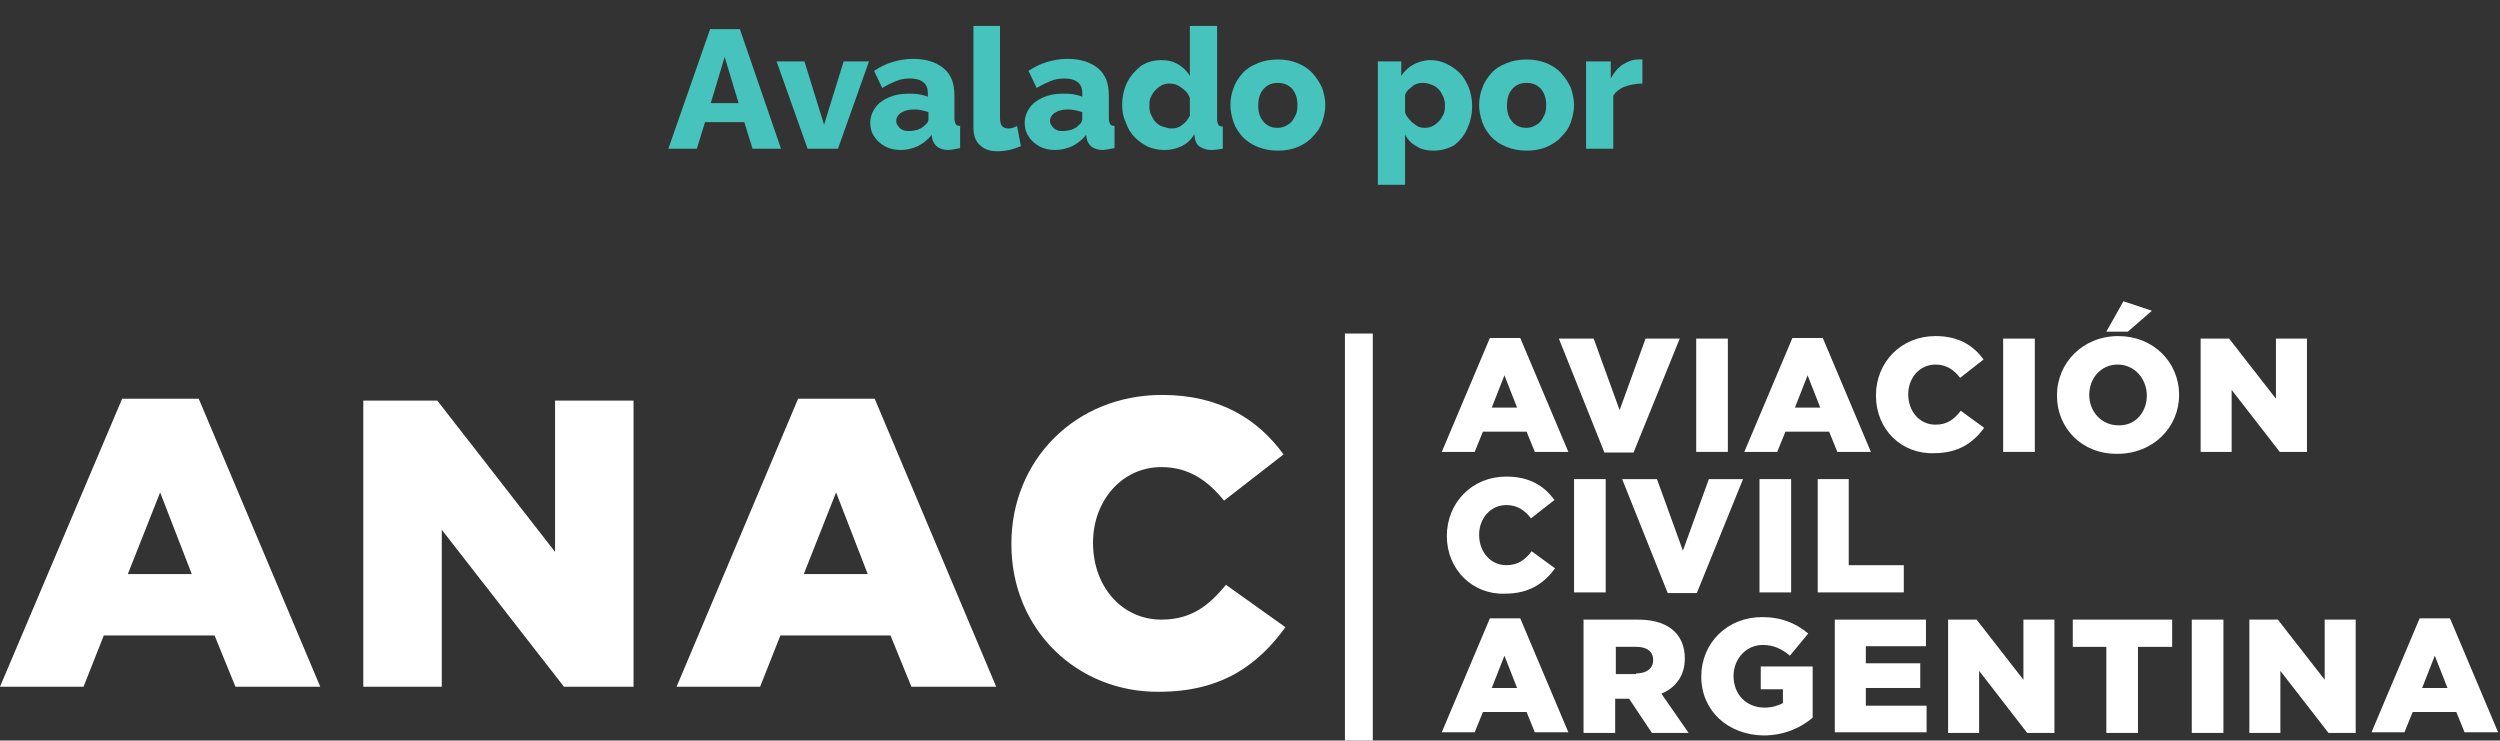 <?xml version="1.0" encoding="UTF-8"?>
<svg xmlns="http://www.w3.org/2000/svg" xmlns:xlink="http://www.w3.org/1999/xlink" version="1.1" id="Capa_1" x="0px" y="0px" width="395px" height="117px" viewBox="0 0 395 117" style="enable-background:new 0 0 395 117;" xml:space="preserve">
<rect x="0" y="0" width="395" height="117" fill="#333333" stroke="none"/>
<style type="text/css">
	.Sombra_x0020_paralela{fill:none;}
	.Esquinas_x0020_redondeadas_x0020_2_x0020_pt_x002E_{fill:#FFFFFF;stroke:#1D1D1B;stroke-miterlimit:10;}
	.Reflejo_x0020_vivo_x0020_X{fill:none;}
	.Bisel_x0020_suave{fill:url(#SVGID_1_);}
	.Atardecer{fill:#FFFFFF;}
	.Follaje_GS{fill:#FFDD00;}
	.Pompadour_GS{fill-rule:evenodd;clip-rule:evenodd;fill:#51AEE2;}
	.st0{fill:#46C3BC;}
	.st1{fill:#FFFFFF;}
</style>
<linearGradient id="SVGID_1_" gradientUnits="userSpaceOnUse" x1="0" y1="0" x2="0.707" y2="0.707">
	<stop offset="0" style="stop-color:#E6E6EB"></stop>
	<stop offset="0.175" style="stop-color:#E2E2E7"></stop>
	<stop offset="0.355" style="stop-color:#D6D6DB"></stop>
	<stop offset="0.537" style="stop-color:#C2C3C6"></stop>
	<stop offset="0.72" style="stop-color:#A5A7A9"></stop>
	<stop offset="0.903" style="stop-color:#818485"></stop>
	<stop offset="1" style="stop-color:#6B6E6E"></stop>
</linearGradient>
<g>
	<g>
		<g>
			<path class="st0" d="M112.2,4.6h4.7l6.5,18.9h-4.5l-1.3-4.2h-6.2l-1.3,4.2h-4.5L112.2,4.6z M116.7,16.3L114.5,9l-2.2,7.3H116.7z"></path>
			<path class="st0" d="M127.6,23.5l-4.9-13.8h4.4l3.1,10l3.1-10h4l-4.9,13.8H127.6z"></path>
			<path class="st0" d="M137.5,19.4c0-0.9,0.3-1.7,0.8-2.4s1.2-1.2,2.1-1.6c0.9-0.4,1.9-0.6,3.1-0.6c0.6,0,1.1,0,1.7,0.1     c0.5,0.1,1,0.2,1.4,0.4v-0.6c0-0.7-0.2-1.3-0.7-1.7c-0.5-0.4-1.2-0.6-2.1-0.6c-0.8,0-1.5,0.1-2.2,0.4s-1.4,0.6-2.2,1.1l-1.3-2.7     c0.9-0.6,1.9-1.1,2.9-1.4c1-0.3,2.1-0.5,3.2-0.5c2.1,0,3.7,0.5,4.9,1.5c1.2,1,1.7,2.4,1.7,4.3v3.6c0,0.4,0.1,0.7,0.2,0.9     c0.1,0.2,0.4,0.3,0.7,0.3v3.5c-0.4,0.1-0.7,0.1-1,0.2c-0.3,0-0.6,0.1-0.8,0.1c-0.8,0-1.4-0.2-1.8-0.5c-0.4-0.3-0.7-0.8-0.8-1.3     l-0.1-0.6c-0.6,0.8-1.4,1.4-2.2,1.8c-0.9,0.4-1.8,0.6-2.7,0.6c-0.9,0-1.8-0.2-2.5-0.6c-0.7-0.4-1.3-0.9-1.7-1.6     C137.7,21,137.5,20.2,137.5,19.4z M146,19.9c0.2-0.2,0.4-0.3,0.5-0.5c0.1-0.2,0.2-0.4,0.2-0.5v-1.2c-0.4-0.1-0.7-0.2-1.2-0.3     c-0.4-0.1-0.8-0.1-1.2-0.1c-0.8,0-1.4,0.2-1.9,0.5c-0.5,0.3-0.8,0.8-0.8,1.3c0,0.3,0.1,0.6,0.3,0.8c0.2,0.3,0.4,0.5,0.7,0.6     c0.3,0.2,0.7,0.2,1.1,0.2s0.9-0.1,1.3-0.2C145.4,20.3,145.7,20.2,146,19.9z"></path>
			<path class="st0" d="M153.7,4.1h4.3v14.5c0,0.6,0.1,1,0.3,1.3c0.2,0.2,0.5,0.4,0.9,0.4c0.3,0,0.5,0,0.8-0.1     c0.3-0.1,0.5-0.2,0.7-0.3l0.6,3.2c-0.5,0.2-1.1,0.4-1.8,0.6c-0.7,0.1-1.3,0.2-1.9,0.2c-1.2,0-2.1-0.3-2.8-1c-0.7-0.6-1-1.6-1-2.8     V4.1z"></path>
			<path class="st0" d="M161.9,19.4c0-0.9,0.3-1.7,0.8-2.4c0.5-0.7,1.2-1.2,2.1-1.6s1.9-0.6,3.1-0.6c0.6,0,1.1,0,1.7,0.1     c0.5,0.1,1,0.2,1.4,0.4v-0.6c0-0.7-0.2-1.3-0.7-1.7c-0.5-0.4-1.2-0.6-2.1-0.6c-0.8,0-1.5,0.1-2.2,0.4c-0.7,0.3-1.4,0.6-2.2,1.1     l-1.3-2.7c0.9-0.6,1.9-1.1,2.9-1.4c1-0.3,2.1-0.5,3.2-0.5c2.1,0,3.7,0.5,4.9,1.5c1.2,1,1.7,2.4,1.7,4.3v3.6     c0,0.4,0.1,0.7,0.2,0.9c0.1,0.2,0.4,0.3,0.7,0.3v3.5c-0.4,0.1-0.7,0.1-1,0.2c-0.3,0-0.6,0.1-0.8,0.1c-0.8,0-1.4-0.2-1.8-0.5     c-0.4-0.3-0.7-0.8-0.8-1.3l-0.1-0.6c-0.6,0.8-1.4,1.4-2.2,1.8c-0.9,0.4-1.8,0.6-2.7,0.6c-0.9,0-1.8-0.2-2.5-0.6s-1.3-0.9-1.7-1.6     C162.1,21,161.9,20.2,161.9,19.4z M170.3,19.9c0.2-0.2,0.4-0.3,0.5-0.5c0.1-0.2,0.2-0.4,0.2-0.5v-1.2c-0.4-0.1-0.7-0.2-1.2-0.3     s-0.8-0.1-1.2-0.1c-0.8,0-1.4,0.2-1.9,0.5c-0.5,0.3-0.8,0.8-0.8,1.3c0,0.3,0.1,0.6,0.3,0.8c0.2,0.3,0.4,0.5,0.7,0.6     c0.3,0.2,0.7,0.2,1.1,0.2c0.4,0,0.9-0.1,1.3-0.2C169.7,20.3,170.1,20.2,170.3,19.9z"></path>
			<path class="st0" d="M177.3,16.6c0-1.3,0.3-2.6,0.8-3.6s1.3-1.9,2.2-2.6c0.9-0.6,2-0.9,3.2-0.9c1,0,1.9,0.2,2.7,0.7     s1.4,1.1,1.8,1.8V4.1h4.3v14.7c0,0.4,0.1,0.7,0.2,0.9c0.1,0.2,0.4,0.3,0.7,0.3v3.5c-0.7,0.1-1.3,0.2-1.8,0.2     c-0.7,0-1.3-0.2-1.8-0.5c-0.5-0.3-0.7-0.8-0.8-1.3l-0.1-0.7c-0.5,0.9-1.2,1.5-2,1.9c-0.9,0.4-1.7,0.6-2.7,0.6     c-1,0-1.8-0.2-2.6-0.5c-0.8-0.4-1.5-0.9-2.1-1.5c-0.6-0.6-1.1-1.4-1.4-2.3C177.5,18.6,177.3,17.7,177.3,16.6z M188,18.3v-2.8     c-0.2-0.5-0.4-0.9-0.8-1.2c-0.3-0.3-0.7-0.6-1.1-0.8c-0.4-0.2-0.8-0.3-1.3-0.3c-0.5,0-0.9,0.1-1.3,0.3c-0.4,0.2-0.7,0.5-1,0.8     c-0.3,0.3-0.5,0.7-0.7,1.1c-0.2,0.4-0.2,0.9-0.2,1.4c0,0.5,0.1,1,0.3,1.4s0.4,0.8,0.7,1.1c0.3,0.3,0.7,0.6,1.1,0.7     s0.9,0.3,1.3,0.3c0.3,0,0.6,0,0.9-0.1s0.6-0.2,0.8-0.4c0.3-0.2,0.5-0.4,0.7-0.6C187.7,18.8,187.8,18.6,188,18.3z"></path>
			<path class="st0" d="M201.9,23.8c-1.2,0-2.2-0.2-3.2-0.6s-1.7-0.9-2.4-1.6c-0.6-0.7-1.1-1.4-1.4-2.3c-0.3-0.9-0.5-1.8-0.5-2.7     c0-1,0.2-1.9,0.5-2.7c0.3-0.9,0.8-1.6,1.4-2.3c0.6-0.7,1.4-1.2,2.4-1.6c0.9-0.4,2-0.6,3.2-0.6s2.2,0.2,3.2,0.6     c0.9,0.4,1.7,0.9,2.3,1.6c0.6,0.7,1.1,1.4,1.5,2.3c0.3,0.9,0.5,1.8,0.5,2.7c0,0.9-0.2,1.8-0.5,2.7s-0.8,1.6-1.5,2.3     c-0.6,0.7-1.4,1.2-2.3,1.6S203.1,23.8,201.9,23.8z M198.8,16.7c0,0.7,0.1,1.3,0.4,1.9c0.3,0.5,0.6,0.9,1.1,1.2     c0.5,0.3,1,0.4,1.6,0.4c0.6,0,1.1-0.2,1.6-0.5c0.5-0.3,0.8-0.7,1.1-1.3c0.3-0.5,0.4-1.1,0.4-1.8c0-0.7-0.1-1.3-0.4-1.9     s-0.6-0.9-1.1-1.2c-0.5-0.3-1-0.4-1.6-0.4c-0.6,0-1.1,0.1-1.6,0.4c-0.5,0.3-0.8,0.7-1.1,1.2C198.9,15.3,198.8,16,198.8,16.7z"></path>
			<path class="st0" d="M226.5,23.8c-1,0-2-0.2-2.7-0.7c-0.8-0.4-1.4-1.1-1.8-1.8v7.9h-4.3V9.7h3.7V12c0.5-0.8,1.2-1.4,1.9-1.8     c0.8-0.4,1.7-0.7,2.7-0.7c0.9,0,1.8,0.2,2.6,0.6c0.8,0.4,1.5,0.9,2.1,1.5s1,1.4,1.4,2.3c0.3,0.9,0.5,1.8,0.5,2.8     c0,1.4-0.3,2.6-0.8,3.7c-0.5,1.1-1.2,1.9-2.1,2.6C228.7,23.5,227.7,23.8,226.5,23.8z M225.1,20.2c0.5,0,0.9-0.1,1.3-0.3     c0.4-0.2,0.7-0.5,1-0.8c0.3-0.3,0.5-0.7,0.7-1.1c0.2-0.4,0.2-0.9,0.2-1.4c0-0.5-0.1-1-0.3-1.4c-0.2-0.4-0.4-0.8-0.7-1.1     c-0.3-0.3-0.7-0.6-1.1-0.7c-0.4-0.2-0.9-0.3-1.3-0.3c-0.3,0-0.6,0-0.9,0.1c-0.3,0.1-0.6,0.2-0.8,0.4s-0.5,0.4-0.7,0.6     c-0.2,0.2-0.4,0.5-0.5,0.8v2.8c0.2,0.5,0.5,0.9,0.8,1.2c0.3,0.4,0.7,0.6,1.1,0.9C224.2,20.1,224.6,20.2,225.1,20.2z"></path>
			<path class="st0" d="M241.2,23.8c-1.2,0-2.2-0.2-3.2-0.6s-1.7-0.9-2.4-1.6c-0.6-0.7-1.1-1.4-1.4-2.3c-0.3-0.9-0.5-1.8-0.5-2.7     c0-1,0.2-1.9,0.5-2.7c0.3-0.9,0.8-1.6,1.4-2.3c0.6-0.7,1.4-1.2,2.4-1.6c0.9-0.4,2-0.6,3.2-0.6s2.2,0.2,3.2,0.6     c0.9,0.4,1.7,0.9,2.3,1.6c0.6,0.7,1.1,1.4,1.5,2.3c0.3,0.9,0.5,1.8,0.5,2.7c0,0.9-0.2,1.8-0.5,2.7s-0.8,1.6-1.5,2.3     c-0.6,0.7-1.4,1.2-2.3,1.6S242.4,23.8,241.2,23.8z M238.1,16.7c0,0.7,0.1,1.3,0.4,1.9c0.3,0.5,0.6,0.9,1.1,1.2     c0.5,0.3,1,0.4,1.6,0.4c0.6,0,1.1-0.2,1.6-0.5c0.5-0.3,0.8-0.7,1.1-1.3c0.3-0.5,0.4-1.1,0.4-1.8c0-0.7-0.1-1.3-0.4-1.9     s-0.6-0.9-1.1-1.2c-0.5-0.3-1-0.4-1.6-0.4c-0.6,0-1.1,0.1-1.6,0.4c-0.5,0.3-0.8,0.7-1.1,1.2C238.2,15.3,238.1,16,238.1,16.7z"></path>
			<path class="st0" d="M259.5,13.2c-1,0-2,0.2-2.8,0.5c-0.8,0.3-1.4,0.8-1.8,1.4v8.4h-4.3V9.7h3.9v2.7c0.5-0.9,1.1-1.7,1.9-2.2     c0.8-0.5,1.6-0.8,2.4-0.8c0.2,0,0.3,0,0.4,0c0.1,0,0.2,0,0.3,0V13.2z"></path>
		</g>
	</g>
	<g>
		<g>
			<g>
				<path class="st1" d="M235.4,53.4h4.8l7.6,18h-5.3l-1.3-3.2h-6.9l-1.3,3.2h-5.2L235.4,53.4z M239.7,64.4l-2-5.1l-2,5.1H239.7z"></path>
			</g>
			<g>
				<path class="st1" d="M246.3,53.5h5.5l4.1,11.3l4.1-11.3h5.4l-7.3,18h-4.6L246.3,53.5z"></path>
			</g>
			<g>
				<path class="st1" d="M268,53.5h5v17.9h-5V53.5z"></path>
			</g>
			<g>
				<path class="st1" d="M283.2,53.4h4.8l7.6,18h-5.3l-1.3-3.2h-6.9l-1.3,3.2h-5.2L283.2,53.4z M287.6,64.4l-2-5.1l-2,5.1H287.6z"></path>
			</g>
			<g>
				<path class="st1" d="M296.4,62.5L296.4,62.5c0-5.3,4-9.4,9.4-9.4c3.7,0,6,1.5,7.6,3.7l-3.7,2.9c-1-1.3-2.2-2.1-3.9-2.1      c-2.5,0-4.3,2.1-4.3,4.7v0c0,2.7,1.8,4.8,4.3,4.8c1.9,0,3-0.9,4-2.2l3.7,2.7c-1.7,2.3-4,4-7.9,4      C300.5,71.8,296.4,67.9,296.4,62.5z"></path>
			</g>
			<g>
				<path class="st1" d="M316.5,53.5h5v17.9h-5V53.5z"></path>
			</g>
			<g>
				<path class="st1" d="M325,62.5L325,62.5c0-5.2,4.1-9.4,9.7-9.4c5.5,0,9.6,4.1,9.6,9.3v0c0,5.1-4.1,9.3-9.7,9.3      C329,71.8,325,67.7,325,62.5z M339.2,62.5L339.2,62.5c0-2.6-1.9-4.9-4.6-4.9c-2.7,0-4.5,2.2-4.5,4.8v0c0,2.6,1.9,4.8,4.6,4.8      C337.4,67.3,339.2,65.1,339.2,62.5z M335.5,47.6l4.5,1.5l-3.8,3.3h-3.4L335.5,47.6z"></path>
			</g>
			<g>
				<path class="st1" d="M347.6,53.5h4.6l7.4,9.5v-9.5h4.9v17.9h-4.3l-7.6-9.8v9.8h-4.9V53.5z"></path>
			</g>
			<g>
				<path class="st1" d="M228.6,84.7L228.6,84.7c0-5.3,4-9.4,9.4-9.4c3.7,0,6,1.5,7.6,3.7l-3.7,2.9c-1-1.3-2.2-2.1-3.9-2.1      c-2.5,0-4.3,2.1-4.3,4.7v0c0,2.7,1.8,4.8,4.3,4.8c1.9,0,3-0.9,4-2.2l3.7,2.7c-1.7,2.3-4,4-7.9,4C232.7,94,228.6,90,228.6,84.7z"></path>
			</g>
			<g>
				<path class="st1" d="M248.7,75.7h5v17.9h-5V75.7z"></path>
			</g>
			<g>
				<path class="st1" d="M256.3,75.7h5.5l4.1,11.3l4.1-11.3h5.4l-7.3,18h-4.6L256.3,75.7z"></path>
			</g>
			<g>
				<path class="st1" d="M278,75.7h5v17.9h-5V75.7z"></path>
			</g>
			<g>
				<path class="st1" d="M287.1,75.7h5v13.6h8.7v4.3h-13.6V75.7z"></path>
			</g>
			<g>
				<path class="st1" d="M235.4,97.7h4.8l7.6,18h-5.3l-1.3-3.2h-6.9l-1.3,3.2h-5.2L235.4,97.7z M239.7,108.7l-2-5.1l-2,5.1H239.7z"></path>
			</g>
			<g>
				<path class="st1" d="M250.3,97.9h8.5c2.7,0,4.6,0.7,5.8,1.9c1,1,1.6,2.4,1.6,4.2v0.1c0,2.7-1.5,4.6-3.7,5.5l4.3,6.2H261      l-3.6-5.4h-0.1h-2.1v5.4h-5V97.9z M258.5,106.4c1.7,0,2.7-0.8,2.7-2.1v0c0-1.4-1-2.1-2.7-2.1h-3.2v4.3H258.5z"></path>
			</g>
			<g>
				<path class="st1" d="M268.8,106.9L268.8,106.9c0-5.3,4.1-9.4,9.6-9.4c3.1,0,5.4,1,7.3,2.6l-2.9,3.5c-1.3-1.1-2.6-1.7-4.3-1.7      c-2.6,0-4.6,2.2-4.6,4.9v0c0,2.9,2,5,4.9,5c1.2,0,2.1-0.3,2.9-0.7v-2.2h-3.5v-3.6h8.2v8.1c-1.9,1.6-4.5,2.8-7.8,2.8      C273,116.1,268.8,112.3,268.8,106.9z"></path>
			</g>
			<g>
				<path class="st1" d="M289.9,97.9h14.4v4.2h-9.5v2.7h8.6v3.9h-8.6v2.8h9.6v4.2h-14.5V97.9z"></path>
			</g>
			<g>
				<path class="st1" d="M307.7,97.9h4.6l7.4,9.5v-9.5h4.9v17.9h-4.3l-7.6-9.8v9.8h-4.9V97.9z"></path>
			</g>
			<g>
				<path class="st1" d="M332.9,102.2h-5.4v-4.3h15.7v4.3h-5.4v13.6h-5V102.2z"></path>
			</g>
			<g>
				<path class="st1" d="M346.3,97.9h5v17.9h-5V97.9z"></path>
			</g>
			<g>
				<path class="st1" d="M355.3,97.9h4.6l7.4,9.5v-9.5h4.9v17.9h-4.3l-7.6-9.8v9.8h-4.9V97.9z"></path>
			</g>
			<g>
				<path class="st1" d="M382.3,97.7h4.8l7.6,18h-5.3l-1.3-3.2h-6.9l-1.3,3.2h-5.2L382.3,97.7z M386.7,108.7l-2-5.1l-2,5.1H386.7z"></path>
			</g>
		</g>
		<g>
			<g>
				<path class="st1" d="M19.3,63h12.1l19.2,45.5H37.2l-3.3-8.1H16.4l-3.2,8.1H0L19.3,63z M30.3,90.7l-5-12.9l-5.1,12.9H30.3z"></path>
			</g>
			<g>
				<path class="st1" d="M57.4,63.3h11.7l18.6,23.9V63.3h12.4v45.2h-11L69.8,83.7v24.8H57.4V63.3z"></path>
			</g>
			<g>
				<path class="st1" d="M126.1,63h12.1l19.2,45.5H144l-3.3-8.1h-17.4l-3.2,8.1h-13.2L126.1,63z M137.1,90.7l-5-12.9L127,90.7H137.1      z"></path>
			</g>
			<g>
				<path class="st1" d="M159.8,86v-0.1c0-13.2,10.1-23.5,23.8-23.5c9.2,0,15.2,3.9,19.2,9.4l-9.4,7.3c-2.6-3.2-5.6-5.3-9.9-5.3      c-6.3,0-10.8,5.4-10.8,11.9v0.1c0,6.8,4.5,12.1,10.8,12.1c4.7,0,7.5-2.2,10.2-5.5l9.4,6.7c-4.3,5.9-10,10.2-20,10.2      C170.2,109.4,159.8,99.5,159.8,86z"></path>
			</g>
		</g>
		<g>
			<g>
				<rect x="212.5" y="52.7" class="st1" width="4.4" height="65.2"></rect>
			</g>
		</g>
	</g>
</g>
<g>
</g>
<g>
</g>
<g>
</g>
<g>
</g>
<g>
</g>
<g>
</g>
</svg>
